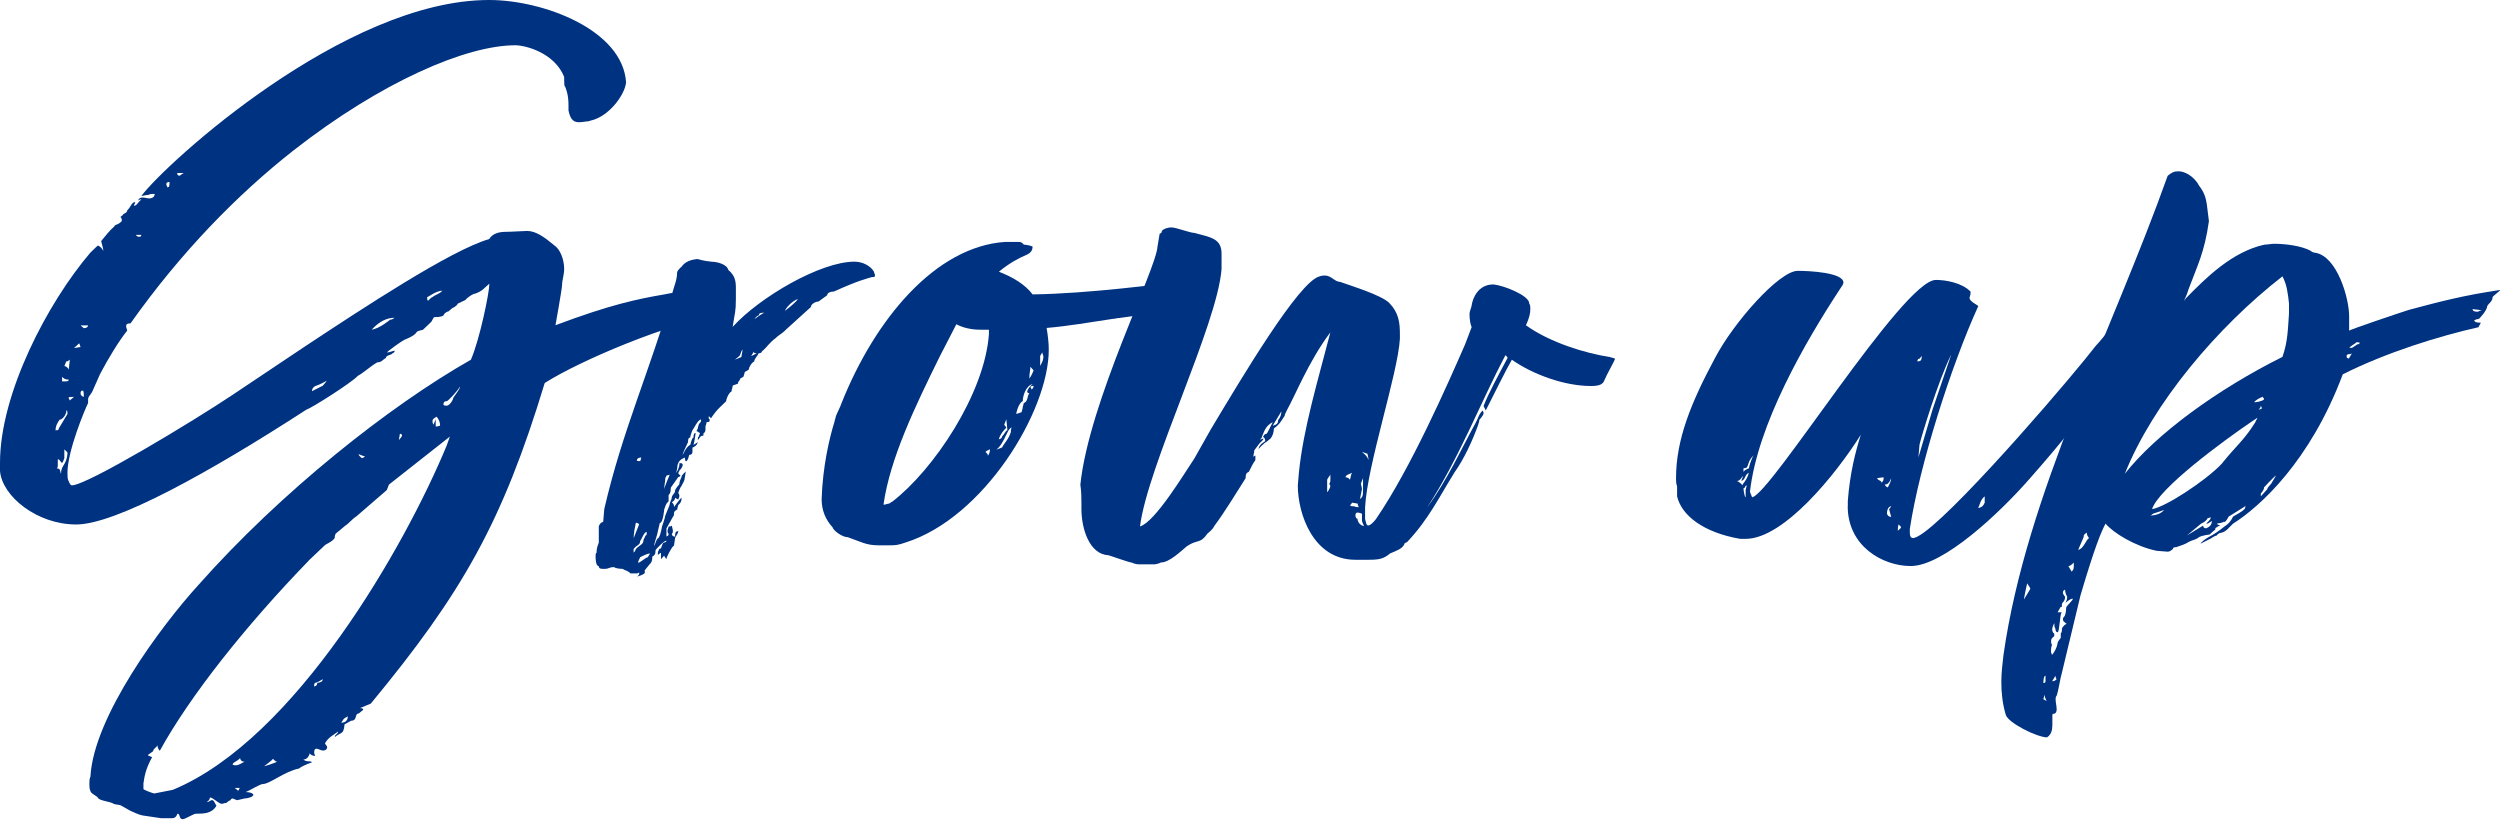 <svg xmlns="http://www.w3.org/2000/svg" viewBox="0 0 255.68 83.83"><defs><style>.cls-1{fill:#003282}</style></defs><g><g><path class="cls-1" d="M10.23 38.26l-.78 1.76c0 .09-.22.28-.22.37-.11.09-.22.28-.22.46v.37c-.33.65-2.11 4.91-2.11 7.13 0 .37 0 .65.11.83.11.28.22.46.33.46 1.55 0 12.45-6.58 16.45-9.26l7.34-4.91c5.89-3.89 15.01-9.91 18.9-11.02.33-.56 1-.74 1.67-.74.56 0 1.89-.09 2.22-.09.89 0 1.78.65 2.78 1.48.56.37 1 1.39 1 2.41 0 .56-.22 1.2-.22 1.67 0 .37-.67 4.08-.67 4.08 5.67-2.13 8.45-2.69 11.12-3.15.78-.19 1.89-.28 2.78-.28 1.33 0 2.33.28 2.45.83 0 .37.67 1.11.67 1.2 0 .19-.33.37-.67.46-4.67.74-13.67 4.45-17.45 6.85-4.33 14.27-8.45 21.49-17.79 32.79l-1.11.46c.33 0 .33.09.33.18l-.45.37c-.45 0-.11.74-.78.74l-.67.37c-.11 1.11-.33.74-1 1.3 0-.28.33-.28.33-.56-.33.28-1 .56-1.33 1.2 0 .09.22.28.22.37 0 .18-.11.37-.44.37-.22 0-.45-.19-.67-.19-.11 0-.22.09-.22.37 0 .19.11.37.11.37-.33 0-.55-.18-.55-.28-.11.37-.33.65-.67.65.22.18.45.18.56.18s.22 0 .33.09c.11 0-.89.28-1.33.65-1.45.28-3 1.58-3.67 1.58-.33 0-1.33.65-1.78.83.55 0 .78.18.78.28 0 .19-.55.37-.89.37l-.78.18-.44-.18c-.11 0-.22.09-.22.18-.11 0-.33.19-.45.28-.22 0-.33.09-.44.09-.33 0-.89-.65-1.22-.65 0 0 0 .28-.33.46.33 0 .33-.19.55-.19s.33.46.45.56c-.45.83-1.33.83-2.11.83-.22 0-1.11.56-1.33.56-.45 0-.22-.56-.56-.56-.11.37-.33.46-.55.46h-1.11l-1.89-.28c-.45-.09-.78-.28-1.22-.46l-1-.56c-.11-.09-.67-.09-.78-.19-.22-.19-1.33-.28-1.56-.56 0-.19-.78-.46-.78-.74-.11-.19-.11-.46-.11-.74s0-.46.11-.74c.33-6.11 7.22-15.38 11.01-19.55 8.45-9.54 19.56-18.34 27.9-23.07.89-2.04 1.89-6.86 1.89-7.78-.56.46-.67.74-1.45 1.02-.22 0-.78.37-1 .65l-.78.37c-.11.28-.56.46-.56.46l-.44.37c0-.09-.45.19-.45.37-.11.09-.33.18-.89.18-.22 0-.22.37-.45.56l-.78.74c-.33.09-.56.09-.67.28-.22.37-1.22.74-1.22.74-.22.09-1.78 1.2-1.78 1.3.22 0 .67-.19.78-.19 0 .09 0 .19-.22.28-.11.18-.67.18-.67.46-.33.19-.45.46-.89.46-.78.46-1.33 1.02-2 1.39-.56.65-4.78 3.33-5.22 3.43-10 6.48-19.56 11.76-23.57 11.76S.22 50.76 0 48.17v-.83c0-7.13 4.89-16.4 9.23-21.49.45-.46.78-.74.78-.74s.33.09.56.56c0-.28-.22-.93-.22-1.02.45-.56.89-1.11 1.33-1.48.11-.28.33-.09.78-.56 0 0 0-.37-.11-.37-.11-.09.22-.19.22-.28s.45-.18.45-.46c.33-.28.45-.83.78-.83.11 0-.11.28-.11.37.33 0 .33-.28.78-.65-.22 0-.33.09-.33.18 0-.28.22-.37.45-.37s.45.09.67.09.56-.09.56-.46c0 0-.67 0-.56.09-.33 0-.89.19-.78.09C17.01 16.67 35.24 0 50.02 0c5.56 0 13.67 3.06 14.01 8.43-.11 1.2-1.67 3.43-3.56 3.89-.11 0-.22.09-.33.09-.22 0-.56.09-.89.09-.44 0-.89-.09-1.11-1.2v-.46c0-.46 0-1.11-.33-1.95-.11-.09-.11-.28-.11-1.02-1-2.5-4-3.24-5-3.24-5 0-13.67 3.71-22.68 10.75-5.78 4.54-11.56 10.47-16.67 17.69-.33 0-.45.09-.45.28s.11.37.11.46c-.89 1.11-2 2.96-2.78 4.45zM6.9 42.34c0-.18 0-.37-.11-.37 0 .56-.56 1.02-.67.93-.22.28-.44.65-.44 1.11.33 0 .33-.09.33-.19l.89-1.48zm-.33 4.54c-.11.37-.22.46-.22.46-.11 0-.22-.37-.44-.37v.65c0 .09 0 .19-.11.28.44 0 .33.37.44.56 0-.93.56-.83.67-2.13 0-.09-.33-.37-.33-.37v.93zm-.22-7.87c.56 0 .67 0 .67-.19-.45 0-.56-.19-.67-.28V39zm.78-2.22c-.22.19-.33.19-.33.19 0-.19-.11.28-.22.46.22 0 .45.28.45.37l.11-1.02zm.44 3.8c-.33 0-.55 0-.55.09s.11.19.11.28l.44-.37zm.67-5.09s-.11-.28-.11-.37c-.11 0-.22.19-.56.46.22 0 .45-.09.67-.09zm0-2.22l.33.28c.44 0 .44-.28.44-.28h-.78zm.33 7.32c0-.37 0-.65-.11-.65-.22 0-.22.19-.22.28 0 .18.11.28.33.37zm5.33-16.58c.11.19.22.19.33.19s.22 0 .22-.19h-.56zm17.67 33.32c-6.45 6.67-12.12 13.8-15.23 19.45-.22-.28-.22-.37-.22-.56-.11.19-.45.37-.45.56 0 .09-.55.37-.55.46l.44.19c-.67 1.2-.78 1.95-.89 2.69v.56c0 .09 1 .46 1.11.46l1.89-.37c12.56-5.19 23.79-25.01 28.01-35.2l.33-.93-6.23 4.91-.22.56-3.11 2.69c-.45.28-.78.74-1.11.93l-1 .83c-.11.19-.11.37-.11.46-.33.46-.89.56-1.11.83l-1.56 1.48zM17.01 18.8c0 .19.11.28.11.37.11-.09.22.09.22-.56-.22 0-.33.09-.33.19zm1.11-1.11c0 .19.11.28.22.28s.11-.09.45-.28h-.67zm6 60.58c.33 0 .67-.28.89-.37-.45 0-.45-.37-.45-.37-.33.37-.67.37-.78.65.11.09.22.09.33.09zm.22 2.59c.11 0 .11-.28.22-.28h-.55l.33.28zm3.56-3.24c0 .09-.89.74-.89.74.11 0 1.22-.37 1.33-.46-.22 0-.44-.37-.44-.28zm5.11-38.17c.33-.37.44-.56.44-.56.11 0-.78.46-1.11.56s-.44.37-.44.56l1.11-.56zm0 30.01c-.45.28-.67.37-.78.37-.11.09-.11.28-.11.37 0 0 .33 0 .33-.37 0 0 .56 0 .56-.37zm2.56 3.8c-.56.28-.45.37-.67.65.11 0 .67 0 .67-.65zm1.11-26.77c0 .09.33.37.33.37.11 0 .33-.19.33-.19-.22 0-.67-.28-.67-.19zm3.22-13.8c.11 0 .22 0 .45-.19-.78 0-1.56.37-2.33 1.21.78-.09 1.89-1.02 1.89-1.02zm.89 12.32c.33-.37.33-.46.33-.46 0-.19-.22-.19-.22-.19l-.11.65zm4.45-15.28c-.67 0-1.56.74-1.56.65 0 .09 0 .37.11.37.11-.09.33-.37.45-.37.33-.28.67-.28 1-.65zm-.67 13.89c.22 0 .44-.09.44-.09 0-.65-.44-.93-.33-.93-.33.19-.45.28-.45.46 0 .09 0 .19.11.37l.22-.56v.74zm1.11-2.59c-.11 0-.33 0-.33.37.11.09.22.09.33.09.33 0 .67-.65.67-.74-.11 0 .78-1.02.67-1.2-.22.46-1.22 1.48-1.33 1.48z"/><path class="cls-1" d="M65.36 58.55q-.11.09-.22.09h-.67c-.22-.28-.56-.28-.78-.46 0 0-.67 0-.89-.18-.56 0-.45.18-1 .18-.33 0-.56 0-.56-.28-.33 0-.33-.83-.33-1.02s0-.28.11-.37c0-.28 0-.46.22-1.02v-1.67c.11-.28.22-.37.45-.46l.11-1.3c1.89-8.15 4.56-13.8 7-22.23.11-.46.45-1.2.45-1.95 0-.28.56-.65.56-.74.33-.37.78-.56 1.45-.65.22 0 .55.19 1.55.28.56 0 1.56.28 1.67.83.67.56.78 1.11.78 1.85v1.11c0 1.39-.11 1.39-.33 2.87 2.78-3.06 9-6.67 12.45-6.67.89 0 1.67.46 2 1.02 0 .09.11.28.11.37 0 .19-.11.19-.33.19-.56.18-1.22.28-3.89 1.48-.45 0-.67.19-.67.37l-.89.65c-.33 0-.78.28-.78.56l-2.56 2.32c-.33.37-.89.65-1 .83-.67.46-.89.93-1.45 1.39 0 0 0 .19-.33.19-.11.28-.45.56-.45.83-.33.18-.56.65-.56.83-.22.19-.44.19-.44.37 0 0 0 .09-.11.37l-.33.19c0 .19-.22.28-.22.46.11.09-.55.19-.55.28 0 .19-.11.37-.11.56-.33.19-.56.83-.56 1.02-.44.46-.89.74-1.56 1.76 0-.09-.22-.28-.22-.19 0 .19 0 .28.11.28 0 .28-.11.28-.33.28 0 .19-.11.37-.11.46V44c-.11.46-.22.09-.22.56-.33 0-.33.19-.56.46 0-.28 0-.37.11-.37 0-.19.11-.28.11-.37-.11 0-.22-.18-.33-.18 0 0-.11.09.11-.28 0-.19.11-.37.11-.46.22-.19.22-.28.22-.46-.33 0-.78 1.02-.89 1.11 0 0-.22.56-.22.74-.22 0-.22.28-.22.46-.11.28-.55 1.11-.55 1.3 0 .09.33-.83.78-1.02.11-.46.22-.74.33-.74 0-.19 0-.46.22-.46 0 0-.11.83-.22 1.21l.44-.28c-.11.37-.33.46-.55.56v.46s0 .28-.33.28c-.11.46-.22.65-.33.65s-.11-.37-.11-.37c-.55.18-.78.56-.78 1.02l-.11.56c.33-.56.33-.83.33-1.02.33 0 .33.09.33.19 0 0 0 .28-.33.56 0 .09-.11.18-.11.28s.11.19.22.19c0 0-.11.28-.22.19l-.78 1.11c0 .28 0 .56-.22.74v.65c-.33.28-.33.56-.45.83 0 0-.11 1.39-.45 1.39l-.22.93c0 .19-.45 1.39-.33 1.39 0 0 .22-.65.33-.74.22 0 .44-1.11.44-1.2 0 0 .33-.93.33-1.11l.45-1.11c0-.28.22-.56.22-.74 0-.28.33-.46.33-.65 0-.28.33-.56.45-.74 0-.28.11-.46.22-.74 0-.19.33-.46.44-.56l-.11.65c0 .37-.33.74-.33.83-.11.09-.33.65-.33.74.11.09.11.19.11.28 0 .19-.11.28-.11.37l-.33-.18c0 .28-.22.37-.33.46.22.19.22.28.22.46 0 .09.45-.65.78-.93 0 .18 0 .46-.33.74-.11.28-.11.46-.11.46-.33.18-.33.28-.33.37s0 .28-.11.37l-.67 1.2v.83c.22-.09.22-.18.22-.28-.11-.09-.11-.19-.11-.28 0-.18.11-.37.11-.46.11 0 .22 0 .33-.09 0 .09.11.37.11.56s-.11.28-.11.28 0 .28.33.28c0-.28 0-.56.33-.56 0 .28-.33.56-.33.74l-.11.74c-.22.09-.78 1.2-.78 1.39-.11-.19-.22-.28-.22-.37l-.33.37v-.65c-.11 0-.22.19-.33.19 0 0 0-.37.11-.46 0 0 0-.18.22-.18 0 0 .11-.37.22-.56.22-.09.33-.09.33-.18 0-.28-1.11.83-1.11.93 0 .28 0 .46-.33.65 0 .28 0 .56-.33.83.11-.09-.22.28-.44.56v.28c-.11.19-.78.37-.78.37.11-.09.22-.18.22-.37zm-.33-5.09c-.11.56-.22 1.02-.22 1.57l.55-1.39c0-.09-.22-.18-.33-.18zm0 2.69c.45-.46.78-.46.78-.93l.22-.46c.11 0 .11-.09.11-.37-.33.09-.44.65-.67.93 0 .46-.33.37-.67.83v.37c.22-.19.22-.37.22-.37zm.45-8.99l.11-.37c-.22 0-.45.09-.45.28-.11.09.33.09.33.09zm-.22 10.38c.11.09.67-.46 1-.56l.22-.37c-.33 0-.78.28-1 .37-.11.19-.22.46-.22.56zm2.89-8.89c0 .09-.11.19-.11.28 0 .37-.11.65-.11 1.11 0-.19.56-1.48.56-1.48-.11 0-.33.09-.33.09zm7.45-12.23l-.44.37.67-.28c0-.18.11-.56.11-.74-.11 0-.22.56-.33.65zm1.45-.46c0 .19-.11.19-.22.46l.56-.28s-.33 0-.33-.19zm1.11-3.98c-.44 0-.55.09-.55.28-.22 0-.45.37-.45.37s.78-.56 1-.65zm3.45-1.39c-.45.09-1.22.83-1.33 1.2.44-.37.89-.65 1.33-1.2zm23.99-.48c5.89-.09 12.67-1.02 16.68-1.48.33 0-2.11 2.78-2.34 2.87-1.55.46-3.33.74-5.45 1.02-.22 0-.45.09-.67.09-2.45.37-4.56.74-6.78.93.11.65.22 1.48.22 2.22 0 6.3-6.67 17.23-14.67 19.73-.78.28-1.11.28-1.56.28h-1.22c-1.22 0-1.78-.37-3.11-.83-.55 0-1.45-.65-1.56-1.02-.67-.74-1.11-1.67-1.11-2.87.11-3.33.78-6.21 1.33-7.97 0-.18.11-.28.11-.46 0-.09.56-1.2.56-1.3 3.45-8.71 9.67-16.12 16.79-16.58h1.22c.33 0 .44 0 .67.28.33 0 .89.18.89.18 0 .19 0 .56-.55.83-.89.37-1.89.93-2.89 1.76 1.45.56 2.67 1.3 3.45 2.32zm-4.45 3.61h-.89c-.89 0-1.78-.19-2.45-.56l-1.67 3.24c-2.56 5.19-5.11 10.47-5.78 15.19 0 .09.45-.09.56-.09s.22-.19.33-.19c4.22-3.24 9.45-11.02 9.89-17.14v-.46zm.11 12.23c-.22.09-.45.19-.45.28s.22.09.22.37c.11-.09.22-.37.22-.65zm1.89-1.95l-.33.65c-.11.28-.56 1.11-.89 1.3-.11.09.56-.19.56-.19.22-.46.67-.83.89-1.57 0-.09 0-.37.11-.46-.11 0-.22.09-.33.28zm-.44-.56s.11.18.22.28c-.45.46-.67.83-.78 1.2.11 0 .33-.09.33-.28.22-.19.33-.56.55-.65l-.11-1.11-.22.56zm2.56-3.24c-.11 0-.22 0-.22-.19.11-.28.33-.56.55-.74-.67.19-1 1.2-1 1.76-.44.19-.67 1.21-.67 1.3.11 0 .55-.18.55-.18 0-.09.11-.28.11-.46 0-.09.11-.37.11-.46.45-.19.33-.65.56-1.02zm.11-2.69c0 .37-.11.65-.11 1.2.22-.28.33-.56.44-.83l-.33-.37zm0 2.04c0 .09.11.18.11.28.22-.09.22-.37.22-.37-.22 0-.33.09-.33.09zm1-3.15v1.02c.22-.37.33-.65.33-.93 0-.18-.11-.28-.11-.46l-.22.37z"/><path class="cls-1" d="M151.62 41.96c.11.19.11.28.11.28 0 .28-.44.65-.44.74 0 .19-.11.37-.11.46-.56 1.57-1.45 3.52-2.45 4.91l-.22.37c-1.22 1.95-2.45 4.45-4.56 6.67 0 .09-.33.09-.33.28-.22.46-.78.65-1.45.93-.67.56-1.11.65-2.22.65h-1.33c-4.33 0-5.89-4.72-5.89-7.6l.11-1.3c.45-4.54 2-9.63 3.22-14.36-2.22 2.96-3.56 6.39-4.45 7.97-.11.28-.22.37-.22.56-.33.46-.45.83-1.11 1.3 0 .37-.11.74-.33 1.02l-.45.37c-.11 0-.78.65-.78.74 0-.28.22-.56.67-.83 0-.19 0-.28-.22-.46.11-.09.11-.28.33-.28.11 0 .45-.83.67-1.2-.78.37-.89 1.02-1.11 1.48 0 .19-.11.19-.22.28.22 0 .33-.09.33-.09.11 0 0 .18-.33.46l-.56.74c0 .19-.11.56-.11.74 0-.09.11-.19.22-.19v.46c-.22.28-.44.74-.67 1.2-.22.09-.33.19-.33.65-.89 1.39-2.11 3.43-3.22 4.91-.11.28-.45.56-.67.74-.78 1.11-1 .56-2.11 1.3-.56.46-1.78 1.67-2.67 1.67-.11.09-.56.19-.67.19h-1.45c-.22 0-.44 0-.89-.19-.22 0-2-.65-2.33-.74-2-.09-2.78-2.78-2.78-4.72v-.46c0-.65 0-1.3-.11-2.04.89-8.52 7.78-22.05 7.89-24.36l.22-1.3c.22-.09.22-.18.22-.28.11-.19.55-.37 1-.37s1.89.56 2.33.56c1.67.46 2.78.56 2.78 2.13v1.58c-.45 5.74-7.56 20.1-8.34 26.31 1.56-.46 4.56-5.47 5.56-6.95l1.67-2.96c3.22-5.37 9-15.1 11.12-15.66.22-.09.45-.09.56-.09.67 0 1 .65 1.56.65 1 .37 4.11 1.3 5 2.13 1 1.02 1.11 2.04 1.11 3.24v.46c-.22 3.61-3.34 12.88-3.56 17.23v1.2c.11.37.11.65.33.65s.56-.37.78-.65c3.56-5.19 7.34-13.8 9.12-17.88l.67-1.76c-.11-.19-.22-.74-.22-1.3 0-.37.22-.74.22-.93.11-.74.67-2.13 2.22-2.13 1 .09 3.67 1.11 3.67 1.95.11.18.11.37.11.56 0 .46-.11.93-.45 1.67 2.45 1.76 6.11 2.87 8.56 3.24.22.09.45.09.56.19 0 .09-.89 1.67-1.11 2.22-.11.28-.33.56-1.33.56-2.78 0-6-1.2-8.12-2.69-.45.74-2.11 4.08-2.67 5.19l-.22-.46c.45-1.2 1.56-3.24 2.45-4.91 0-.09-.11-.19-.22-.28-2.45 4.63-4.78 10.65-8 15.56 2-2.69 3.56-6.11 4.89-8.52.33-.56.33-.93.78-1.39zm-20.56.09l-.89 1.48c.45-.09.55-.28.55-.56.22-.28.33-.56.33-.93zm4.67 7.13v1.11c0 .19.33-.46.33-.56s-.11-.19-.11-.28c.11-.09.11-.28.11-.37v-.56c0 .09-.22.28-.22.37-.11.09-.11.19-.11.28zm2.33-.09l.11-.46c0-.09.11-.28.11-.28-.11.09-.67.19-.67.46.22 0 .45.18.45.28zm.78 2.41l-.55-.09-.22.28c.11.09.22.09.44.09.11.09.33.09.45.09 0-.09-.11-.19-.11-.37zm.67 2.32s-.22-.46-.22-.56v-.65c.11-.09-.33-.19-.45-.19s-.22.09-.22.28.11.37.22.37c0 .28.22.65.67.74zm-.11-3.71V48.9l-.22.56c0 .09.11.37.11.56-.11.65-.22 1.02-.22 1.11 0-.09.11-.19.22-.28.11-.19.11-.46.11-.74zm.44-3.71l-.55-.18c.33.28.55.46.67.83 0-.28-.11-.56-.11-.65zm49.14 5.38v-.56c.22-2.87.78-5 1.33-6.76-2.56 4.08-7.89 10.65-11.78 10.65h-.56c-3.78-.65-6-2.41-6.45-4.35v-1.02c-.11-.28-.11-.56-.11-.83 0-3.98 1.56-7.78 4-12.32 1.89-3.61 6.56-8.89 8.45-8.89 1.22 0 4.67.18 4.67 1.2 0 .19-.22.46-.22.46-3.78 5.74-8.56 14.08-9.34 20.94l.22.56c1.89-.28 15.45-22.23 18.79-22.23 1 0 2.67.28 3.56 1.2 0 .46-.11.46-.11.65 0 .37.89.74.89.83-2.78 6.11-6 16.21-7 22.79v.37c0 .37.11.56.33.56 2-.09 13.56-13.34 17.56-18.25l1.11-1.39c.45-.46 1.33-1.58 1.33-1.58.11 0 1 2.04 1 2.5l.11.65c-.11.09-2 3.89-9.22 12.04-3 3.43-8.78 8.89-12.12 8.89-2.89 0-6.45-2.04-6.45-6.11zm-10.67-3.15c-.22.19-.33.56-.67.56 0 0 .44.19.55.46 0-.18.45-.46.67-1.3-.45.19-.33.74-.78.83l.22-.56zm1-2.04c-.78.83-.33 1.3-1 1.3v.37c.11-.18.33-.28.56-.37 0-.19.22-.83.44-1.3zm-.67 3.06c-.22 0-.11.28-.33.28 0 .19.11.93.22.93v-.74l.11-.46zm13.34-.74c.11.28.44.19.44.46.22-.19.22-.28.22-.56l-.67.09zm1.44 0c-.11.19-.22.65-.67.65.11.19.22.28.33.28.11-.28.33-.56.33-.93zm-.22 3.15c.11-.09.22-.28.22-.28-.33 0-.44.46-.44.74.11.37.33.28.44.37l-.22-.83zm1 1.57c-.11.09-.11.65-.11.65.22-.18.33-.28.33-.37s-.22-.19-.22-.28zm2.11-16.95c-.11 0-.22.09-.22.28.33 0 .45-.09.45-.56l-.22.28zm3.22-.37c-1.33 2.69-3 8.24-3.22 9.17l-.11 1.3 1.45-4.91 1.89-5.56zm3.45 15.1v-.65c-.45.37-.45.74-.67 1.2.44-.09.55-.28.67-.56z"/><path class="cls-1" d="M227.44 53.36c-.11.09-.56.18-.67.18-.11.09.22.19.33.19-.22.09-.33.09-.33.19-.22 0-.22.19-.22.28-.11 0-.55.46-.55.46s-.78.09-1.11.28c-.33.28-.67.28-1 .46-.44.28-.78.37-1.33.56-.11 0-.33 0-.33.18-.22.19-.33.28-.56.28l-1.11-.09c-2.22-.46-4.45-1.85-5.22-2.78-.45.83-1.11 2.41-2.56 7.32l-1.89 7.87c-.22.74-.33 1.76-.55 2.41-.11.09-.11.28-.11.37 0 .28.11.74.11 1.02s-.11.46-.33.46c-.11 0-.11.09-.11.28v.83c0 .56-.11 1.02-.55 1.3-1 0-4-1.48-4.22-2.32-.33-1.11-.45-2.22-.45-3.33 0-.93.11-1.85.22-2.78 2.33-16.4 11.12-33.07 16.79-49 .56-.46.78-.46 1.22-.46.89.09 1.67.83 2 1.48.44.56.67 1.11.78 1.85l.22 1.76c-.45 3.24-1.22 4.63-2.11 7.04-.11.46-.33.83-.44 1.11l.22-.28c2-2.04 4.67-4.72 8-5.46.33 0 .67-.09 1-.09 1.11 0 2.78.19 3.78.74 0 .09.33.18.44.18 2.22.37 3.45 4.63 3.45 6.49v1.48c0-.09 5.22-1.85 6.11-2.13 3.11-.83 5.56-1.48 9.34-2.04.11 0-.78.65-.78.74 0 .46-.44.65-.55.93 0 .37-.78 1.3-.89 1.3s-.44.09-.44.19c.11.09.11.19.67.19 0 .09-.22.37-.22.46-4.11.93-9.45 2.59-13.89 4.82-3.33 8.89-8.45 13.52-11.23 15.28-.33.28-.67.83-1.22.93-.11 0-.33.09-.45.28-.11 0-.44.18-.55.28l-1.11.56c.11-.18.45-.46.78-.65.55-.28 1.11-.65 1.67-1.11.44-.28.67-.56.89-1.02.45-.28.89-.46 1.22-.83 0 0 0-.19.11-.28l-1.78 1.11c-.11.18-.22.46-.44.56zm-20.46 7.97l.67-1.11c0-.09-.33-.56-.33-.56s-.33 1.48-.33 1.67zm2.22 8.24v-.46c-.22 0-.22.65-.22.74.22 0 .22-.09.22-.28zm-.11 1.48l-.11.46.33.19s-.22-.46-.22-.65zm.78-5.09c-.11.18-.11.46-.11.74l.11.28c.45-.56.56-1.11.56-1.2s.11-.28.33-.56v-.46c.11-.09.11-.18.11-.28s0-.28.11-.37c.22-.28.33-.28.33-.28.22 0-.33-.19-.33-.46 0-.09 0-.19.11-.28s.22-.46.22-.93c0-.18.78-.83.67-.93-.22 0-.45.18-.78.46.11-.09.22-.46.22-.65-.11-.19-.22-.46-.22-.74-.11.09-.22.09-.22.28 0 .09 0 .18.22.46 0 .28-.11.46-.22.56s-.11.19-.11.46c-.11 0-.22.09-.22.19l-.22.37h.44c-.22.09-.22 2.04-.44 2.04s-.22-.37-.22-.37c-.11-.19-.11-.28-.11-.56-.11.19-.22.46-.22.65s.11.28.11.37c.11-.09.11.19.11.28-.11.19-.33.19-.33.56 0 .09 0 .28.11.37zm.45 3.52c0-.09-.11-.18-.11-.37l-.33.56c.22 0 .33-.09.45-.19zm1.22-11.58l.33.56c.22-.19.22-.37.22-.56v-.37s-.33.37-.55.37zm2.11-2.87c-.22-.28-.22-.37-.22-.56-.33.19-.33.28-.33.46l-.56 1.3c.56-.09.78-1.02 1.11-1.2zm20.45-22.97v-1.02c-.11-1.02-.22-1.95-.67-2.78-6.67 5.19-13.23 12.97-16.12 20.19 3.22-4.08 9.45-8.62 16.12-11.95.55-1.57.55-2.78.67-4.45zm-14.23 20.66c.78 0 1.22-.28 1.45-.56l-1.11.37c-.11.09-.22.19-.33.19zm.22-.65c1.33-.19 5.45-2.87 7.12-4.63 1.56-1.95 2.22-2.32 3.45-4.26 0-.09.11-.19.22-.46l-.56.37c-3 2.04-9.56 6.86-10.23 8.99zm5.56 1.95c.45-.19.56-.46.56-.74-.33.19-.33.28-.56.28 0-.09.45-.37.45-.65-.11 0-.22.09-.33.09-.11.28-.45.46-.67.56l-1.45 1.21s.33-.19 1.67-1.02c0 .19.11.28.33.28zm4.89-12.88c.22 0 .78-.09 1-.28 0-.28-.11-.09-.11-.28-.33.09-.78.37-.89.56zm.67.37c0 .18-.11.28-.22.37.22 0 .22-.09.33-.09 0 0 0-.18-.11-.28zm0 9.26l.67-.74c0-.19.45-.56.45-.65l.44-.74c-.11 0-1.22 1.2-1.22 1.2 0 .28-.22.46-.33.65v.28zm9-14.08l.33-.56c-.11.09-.22.09-.33.09s-.22.09-.22.18c0 .28.11.19.22.28zm.33-1.11l.56-.37c.22 0 .22-.09.22-.18-.22 0-.33-.09-.33 0l-.67.46c-.11.09.11.09.22.09zm13.23-3.8c-.33-.18-.67-.09-.89-.18 0 .28.33.28.55.28.11-.09.22-.09.33-.09z"/></g></g></svg>